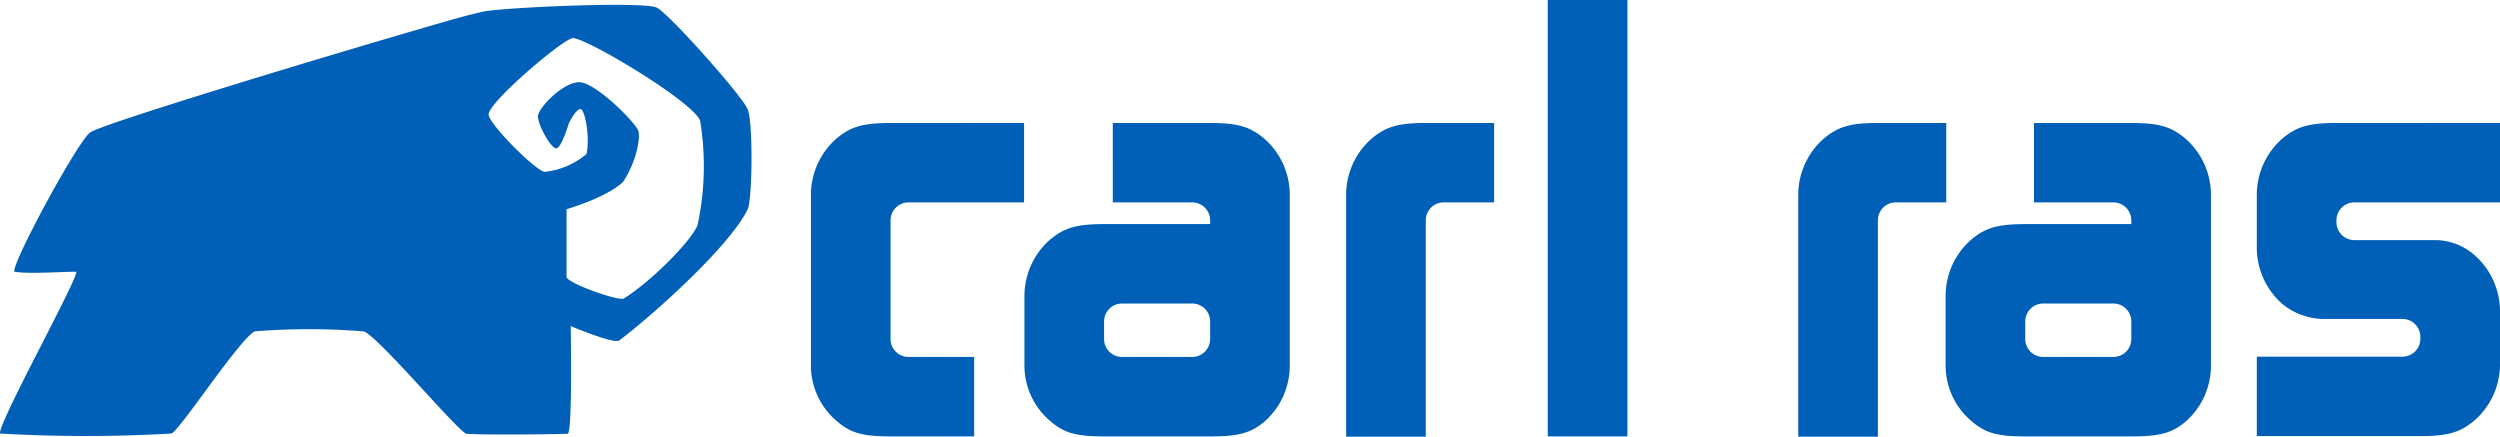 <svg xmlns="http://www.w3.org/2000/svg" viewBox="0 0 300 52.404"><path d="M83.7,50.84a33.576,33.576,0,0,0,.317-12.544c-.791-2.287-14.002-10.181-15.341-9.914S58.41,36.256,58.638,37.581c.228,1.327,5.7,6.751,6.732,6.841a9.389,9.389,0,0,0,4.997-2.128c.464-1.824-.146-5.477-.743-5.406-.594.071-1.387,1.772-1.387,1.772s-.816,2.765-1.437,2.935c-.621.168-2.344-2.922-2.237-3.913.108-.991,2.961-3.987,4.921-4.018,1.961-.032,6.867,4.925,7.117,5.847s-.212,3.649-1.843,6.131c-2.056,1.914-6.77,3.257-6.77,3.257l.001,8.187c.466.849,6.291,2.866,6.852,2.532C77.623,57.962,82.712,53.089,83.7,50.84Zm6.02-13.931c.672,1.629.557,10.857,0,12.008-2.045,4.241-10.83,12.246-15.387,15.727-.52.398-3.966-.938-5.845-1.712.088,6.539.058,12.704-.357,12.919-2.622.081-10.253.144-12.174,0-1.058-.352-10.902-12.056-12.342-12.287a81.348,81.348,0,0,0-13.077,0c-1.944,1.139-8.861,11.732-9.954,12.258a180.262,180.262,0,0,1-20.566,0c-.476-.837,9.435-18.722,9.133-19.415-1.467-.018-5.686.294-7.406,0-.556-.604,7.438-15.422,9.049-16.7,1.204-.957,26.272-8.555,39.349-12.367,5.157-1.504,5.596-1.618,7.763-2.13,2.158-.511,19.394-1.277,20.916-.491S89.053,35.278,89.72,36.909Zm96.011,39.255V23.798h9.557V76.164ZM116.9,66.633V76.164h-9.993c-3.476,0-4.867-.416-6.537-1.876a8.728,8.728,0,0,1-3.059-6.535V47.037a8.992,8.992,0,0,1,3.059-6.606c1.67-1.39,3.061-1.877,6.537-1.877H122.888v9.532H109.019a2.153,2.153,0,0,0-2.151,2.152V64.48a2.153,2.153,0,0,0,2.151,2.152Zm28.317-2.152V62.372a2.152,2.152,0,0,0-2.153-2.151h-8.422a2.15,2.15,0,0,0-2.151,2.151v2.109a2.152,2.152,0,0,0,2.151,2.153h8.422A2.154,2.154,0,0,0,145.216,64.481Zm6.497-24.049a8.982,8.982,0,0,1,3.059,6.604V67.753a8.955,8.955,0,0,1-2.921,6.535c-1.668,1.459-3.197,1.877-6.535,1.877h-12.79c-3.476,0-4.867-.417-6.535-1.877a8.721,8.721,0,0,1-3.059-6.535V59.17a8.98,8.98,0,0,1,3.059-6.604c1.668-1.391,3.059-1.877,6.535-1.877h12.689v-.451a2.15,2.15,0,0,0-2.151-2.151h-9.53V38.556H145.179C148.655,38.556,150.046,39.042,151.714,40.432ZM255.758,64.481V62.372a2.152,2.152,0,0,0-2.153-2.151h-8.422a2.15,2.15,0,0,0-2.151,2.151v2.109a2.152,2.152,0,0,0,2.151,2.153h8.422A2.154,2.154,0,0,0,255.758,64.481Zm6.497-24.049a8.982,8.982,0,0,1,3.059,6.604V67.753a8.946,8.946,0,0,1-2.921,6.535c-1.667,1.459-3.197,1.877-6.535,1.877h-12.79c-3.476,0-4.867-.417-6.535-1.877a8.721,8.721,0,0,1-3.058-6.535V59.17a8.98,8.98,0,0,1,3.058-6.604c1.668-1.391,3.059-1.877,6.535-1.877h12.689v-.451a2.15,2.15,0,0,0-2.151-2.151h-9.529V38.556H255.72C259.197,38.556,260.588,39.042,262.255,40.432ZM171.13,38.555h8.166v9.531h-6.051a2.15,2.15,0,0,0-2.151,2.151V76.202h-9.557V47.036a8.981,8.981,0,0,1,3.059-6.604C166.264,39.041,167.654,38.555,171.13,38.555Zm54.255,0H233.55v9.531h-6.052a2.15,2.15,0,0,0-2.151,2.151V76.202H215.791V47.036a8.981,8.981,0,0,1,3.059-6.604C220.518,39.041,221.909,38.555,225.385,38.555Zm62.908,23.514h-9.654a7.886,7.886,0,0,1-4.764-1.801,8.986,8.986,0,0,1-3.058-6.604V47.035a8.992,8.992,0,0,1,3.058-6.604c1.67-1.39,3.06-1.877,6.535-1.877H300v9.532H282.526a2.151,2.151,0,0,0-2.151,2.152v.223a2.159,2.159,0,0,0,2.151,2.151h9.887a7.199,7.199,0,0,1,4.529,1.801A8.98,8.98,0,0,1,300,61.018v6.629a8.98,8.98,0,0,1-3.058,6.604c-1.668,1.391-3.059,1.877-6.535,1.877H270.818V66.596h17.475a2.15,2.15,0,0,0,2.151-2.151v-.225a2.159,2.159,0,0,0-2.151-2.151Z" transform="translate(0 -23.798)" fill="#0060b7"/></svg>